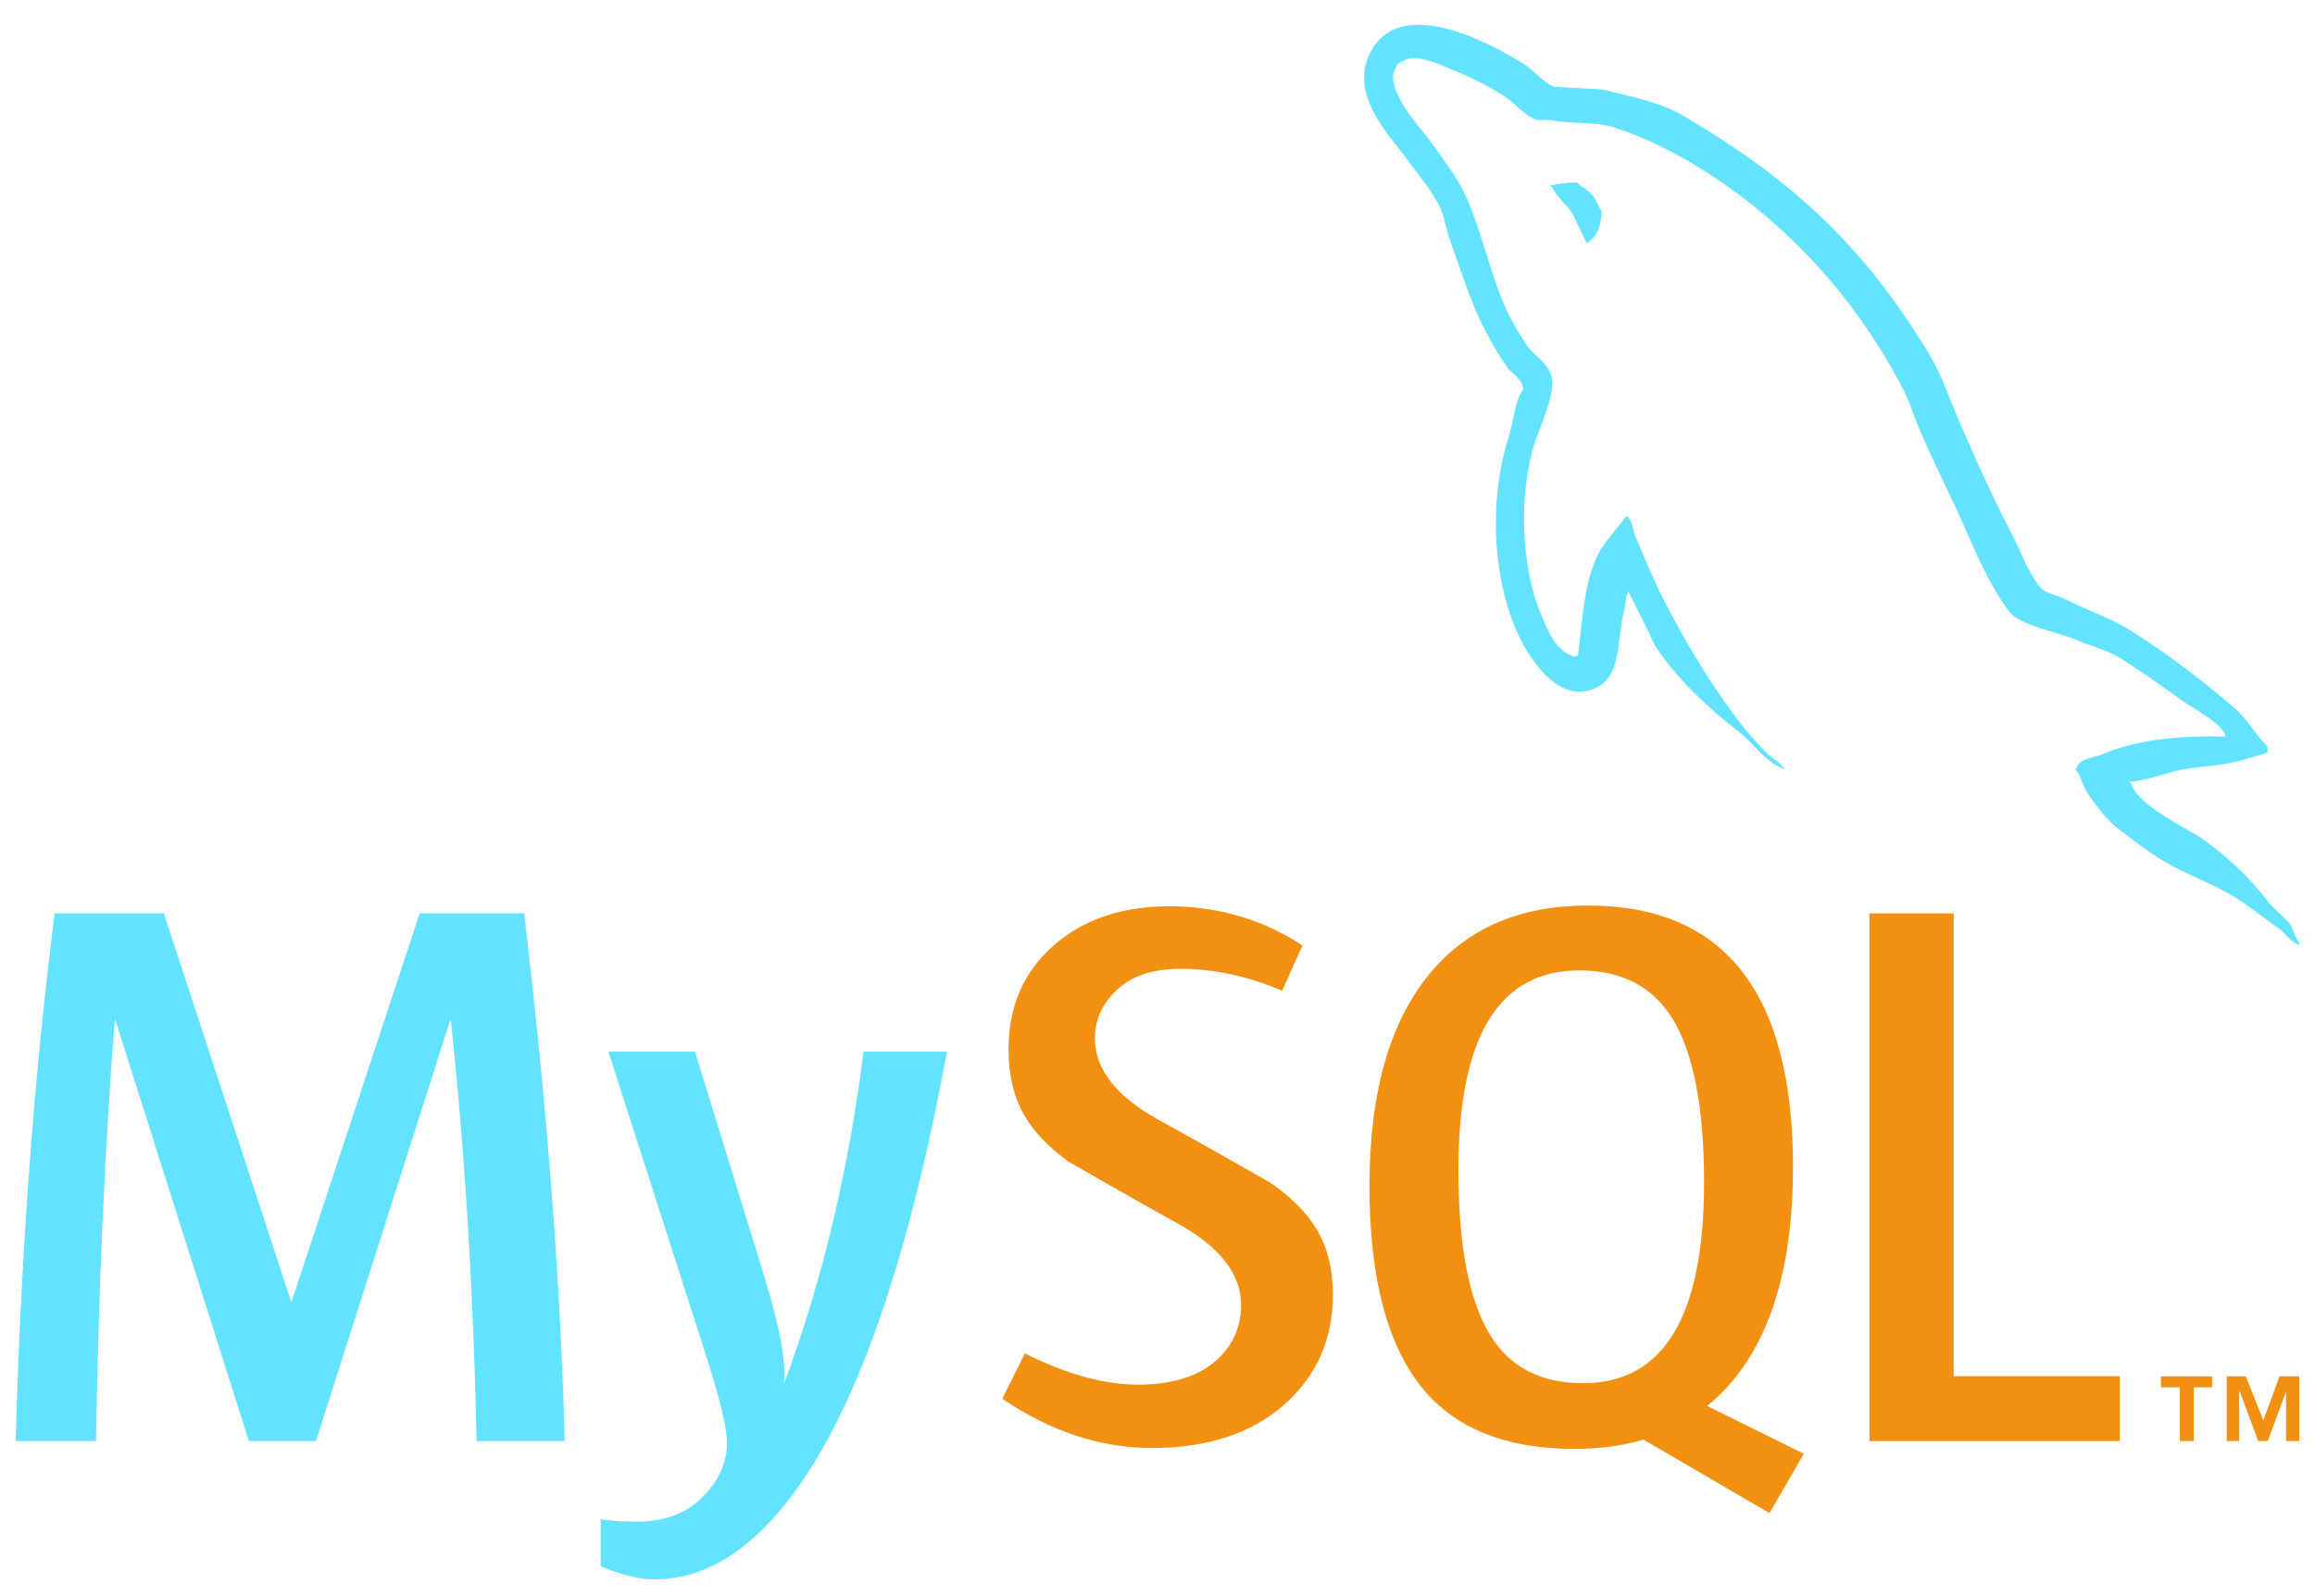 <svg width="58" height="40" viewBox="0 0 58 40" fill="none" xmlns="http://www.w3.org/2000/svg">
<g clip-path="url(#clip0_6290_6117)">
<path d="M17.413 26.357L19.152 31.999C19.542 33.28 19.705 34.174 19.64 34.684C20.591 32.136 21.256 29.361 21.634 26.357H23.724C22.825 31.248 21.64 34.802 20.168 37.019C19.021 38.727 17.765 39.581 16.397 39.581C16.032 39.581 15.582 39.471 15.049 39.252V38.074C15.309 38.112 15.615 38.132 15.967 38.132C16.605 38.132 17.12 37.955 17.511 37.602C17.98 37.172 18.214 36.689 18.214 36.153C18.214 35.787 18.031 35.036 17.667 33.9L15.244 26.357H17.413ZM4.105 22.889L7.29 32.606H7.31L10.514 22.889H13.132C13.705 27.708 14.044 32.117 14.148 36.114H11.941C11.863 32.378 11.648 28.865 11.296 25.574H11.277L7.916 36.114H6.235L2.894 25.574H2.874C2.627 28.734 2.47 32.248 2.405 36.114H0.393C0.523 31.412 0.848 27.004 1.369 22.889H4.105Z" fill="#63E3FF"/>
<path d="M39.783 22.693C43.209 22.693 44.922 24.882 44.922 29.257C44.922 31.634 44.407 33.43 43.377 34.644C43.192 34.865 42.987 35.057 42.771 35.234L45.195 36.433L45.193 36.433L44.332 37.919L41.175 36.077C40.651 36.232 40.076 36.31 39.448 36.31C37.766 36.31 36.51 35.819 35.679 34.84C34.767 33.757 34.311 32.051 34.311 29.727C34.311 27.363 34.826 25.574 35.855 24.359C36.793 23.248 38.102 22.693 39.783 22.693ZM29.292 22.712C30.517 22.712 31.63 23.04 32.633 23.693L32.123 24.828C31.265 24.463 30.419 24.28 29.585 24.28C28.908 24.28 28.386 24.443 28.023 24.771C27.657 25.096 27.431 25.514 27.431 26.023C27.431 26.807 27.989 27.486 29.019 28.06C29.357 28.245 29.693 28.431 30.029 28.62L30.105 28.663L30.144 28.685L30.221 28.728L30.259 28.75L30.336 28.793C31.116 29.233 31.85 29.653 31.85 29.653C32.88 30.384 33.394 31.164 33.394 32.448C33.394 33.57 32.983 34.49 32.164 35.211C31.344 35.928 30.242 36.288 28.863 36.288C27.573 36.288 26.323 35.874 25.111 35.053L25.678 33.917C26.72 34.439 27.663 34.7 28.51 34.7C29.305 34.7 29.926 34.523 30.376 34.173C30.825 33.82 31.094 33.328 31.094 32.704C31.094 31.919 30.548 31.247 29.546 30.684C29.232 30.511 28.919 30.336 28.608 30.16L28.531 30.116C28.39 30.036 28.248 29.956 28.109 29.877L28.033 29.834C27.357 29.449 26.772 29.113 26.772 29.113C25.77 28.38 25.268 27.594 25.268 26.298C25.268 25.227 25.642 24.361 26.39 23.702C27.14 23.042 28.107 22.712 29.292 22.712ZM48.948 22.889V34.487H53.109V36.114H46.837V22.889L48.948 22.889ZM55.422 34.492V34.767H54.964V36.113H54.614V34.767H54.139V34.492H55.422ZM56.266 34.492L56.706 35.597L57.109 34.492H57.605V36.113H57.275V34.879L56.816 36.113H56.578L56.118 34.879H56.101V36.113H55.789V34.492H56.266ZM39.568 24.319C37.549 24.319 36.539 25.985 36.539 29.316C36.539 31.223 36.806 32.606 37.341 33.468C37.835 34.266 38.61 34.664 39.666 34.664C41.684 34.664 42.694 32.985 42.694 29.629C42.694 27.748 42.427 26.377 41.893 25.514C41.398 24.718 40.623 24.319 39.568 24.319" fill="#F29111"/>
<path d="M34.276 1.441C34.946 -0.205 37.288 1.042 38.197 1.616C38.419 1.76 38.675 2.064 38.93 2.176C39.328 2.192 39.726 2.223 40.126 2.24C40.874 2.416 41.575 2.56 42.165 2.895C44.906 4.51 46.69 6.155 48.332 8.872C48.683 9.447 48.858 10.07 49.145 10.693C49.543 11.621 49.99 12.595 50.452 13.473C50.658 13.889 50.818 14.352 51.105 14.704C51.218 14.864 51.536 14.912 51.726 15.008C52.252 15.28 52.89 15.487 53.385 15.806C54.309 16.382 55.202 17.069 56.014 17.772C56.317 18.043 56.523 18.427 56.812 18.714V18.859C56.556 18.938 56.3 19.018 56.045 19.083C55.487 19.226 54.993 19.193 54.452 19.337C54.118 19.434 53.703 19.562 53.352 19.594L53.385 19.627C53.591 20.216 54.707 20.696 55.217 21.048C55.837 21.496 56.412 22.038 56.874 22.662C57.034 22.821 57.194 22.965 57.352 23.124C57.464 23.285 57.495 23.492 57.607 23.636V23.684C57.483 23.64 57.393 23.556 57.309 23.469L57.258 23.416C57.207 23.363 57.156 23.312 57.098 23.269C56.746 23.029 56.397 22.742 56.045 22.518C55.44 22.134 54.739 21.912 54.118 21.527C53.767 21.303 53.432 21.048 53.097 20.792C52.794 20.568 52.46 20.137 52.269 19.818C52.157 19.641 52.142 19.434 52.013 19.306C52.036 19.093 52.232 19.029 52.429 18.977L52.474 18.965C52.542 18.948 52.609 18.93 52.667 18.907C53.495 18.555 54.483 18.427 55.759 18.459C55.711 18.139 54.914 17.74 54.659 17.548C54.148 17.18 53.608 16.796 53.066 16.461C52.779 16.285 52.284 16.157 51.966 16.014C51.536 15.838 50.579 15.662 50.341 15.327C49.936 14.799 49.645 14.169 49.362 13.533L49.285 13.359L49.208 13.186C48.874 12.42 48.46 11.621 48.125 10.836C47.95 10.453 47.87 10.117 47.678 9.75C46.515 7.498 44.794 5.612 42.707 4.285C42.021 3.854 41.256 3.455 40.412 3.183C39.934 3.039 39.36 3.118 38.85 3.008H38.514C38.228 2.927 37.989 2.623 37.766 2.463C37.272 2.128 36.778 1.903 36.188 1.664C35.981 1.569 35.391 1.345 35.185 1.521C35.057 1.553 34.993 1.601 34.961 1.729C34.834 1.92 34.946 2.208 35.025 2.385C35.264 2.895 35.599 3.199 35.902 3.63C36.172 4.013 36.508 4.445 36.699 4.861C37.112 5.755 37.304 6.746 37.687 7.641C37.829 7.977 38.054 8.36 38.26 8.663C38.435 8.904 38.754 9.078 38.85 9.383C39.042 9.703 38.563 10.757 38.452 11.092C38.036 12.403 38.117 14.224 38.595 15.36L38.62 15.42L38.646 15.481C38.821 15.897 39.007 16.345 39.471 16.461C39.503 16.429 39.471 16.446 39.535 16.429C39.647 15.55 39.679 14.703 39.982 14.015C40.157 13.585 40.507 13.281 40.746 12.93C40.906 13.026 40.906 13.314 41.001 13.505C41.209 14 41.431 14.543 41.687 15.039C42.212 16.062 42.802 17.053 43.471 17.948C43.695 18.267 44.013 18.619 44.3 18.907C44.428 19.018 44.571 19.082 44.667 19.226H44.698V19.274C44.22 19.098 43.917 18.603 43.536 18.314C42.818 17.772 41.958 16.957 41.463 16.174C41.256 15.725 41.033 15.295 40.81 14.848V14.816C40.714 14.944 40.746 15.07 40.699 15.264C40.492 16.062 40.651 16.973 39.934 17.26C39.121 17.596 38.515 16.717 38.26 16.318C37.447 14.992 37.224 12.755 37.798 10.949C37.925 10.549 37.943 10.07 38.165 9.751C38.117 9.462 37.894 9.383 37.766 9.207C37.543 8.904 37.352 8.552 37.177 8.217C36.842 7.561 36.603 6.778 36.348 6.075C36.236 5.788 36.204 5.5 36.093 5.228C35.902 4.813 35.551 4.397 35.28 4.03C34.914 3.503 33.846 2.48 34.276 1.441ZM39.503 4.572C39.546 4.614 39.597 4.652 39.65 4.688L39.714 4.732C39.8 4.792 39.883 4.854 39.933 4.939C40.014 5.051 40.029 5.162 40.125 5.275C40.125 5.659 40.014 5.914 39.789 6.074C39.789 6.074 39.774 6.09 39.758 6.106C39.631 5.85 39.519 5.595 39.391 5.339C39.233 5.116 39.009 4.939 38.881 4.684H38.85V4.652C39.042 4.604 39.233 4.572 39.503 4.572Z" fill="#63E3FF"/>
</g>
<defs>
<clipPath id="clip0_6290_6117">
<rect width="57.22" height="39" fill="white" transform="translate(0.39 0.622)"/>
</clipPath>
</defs>
</svg>
